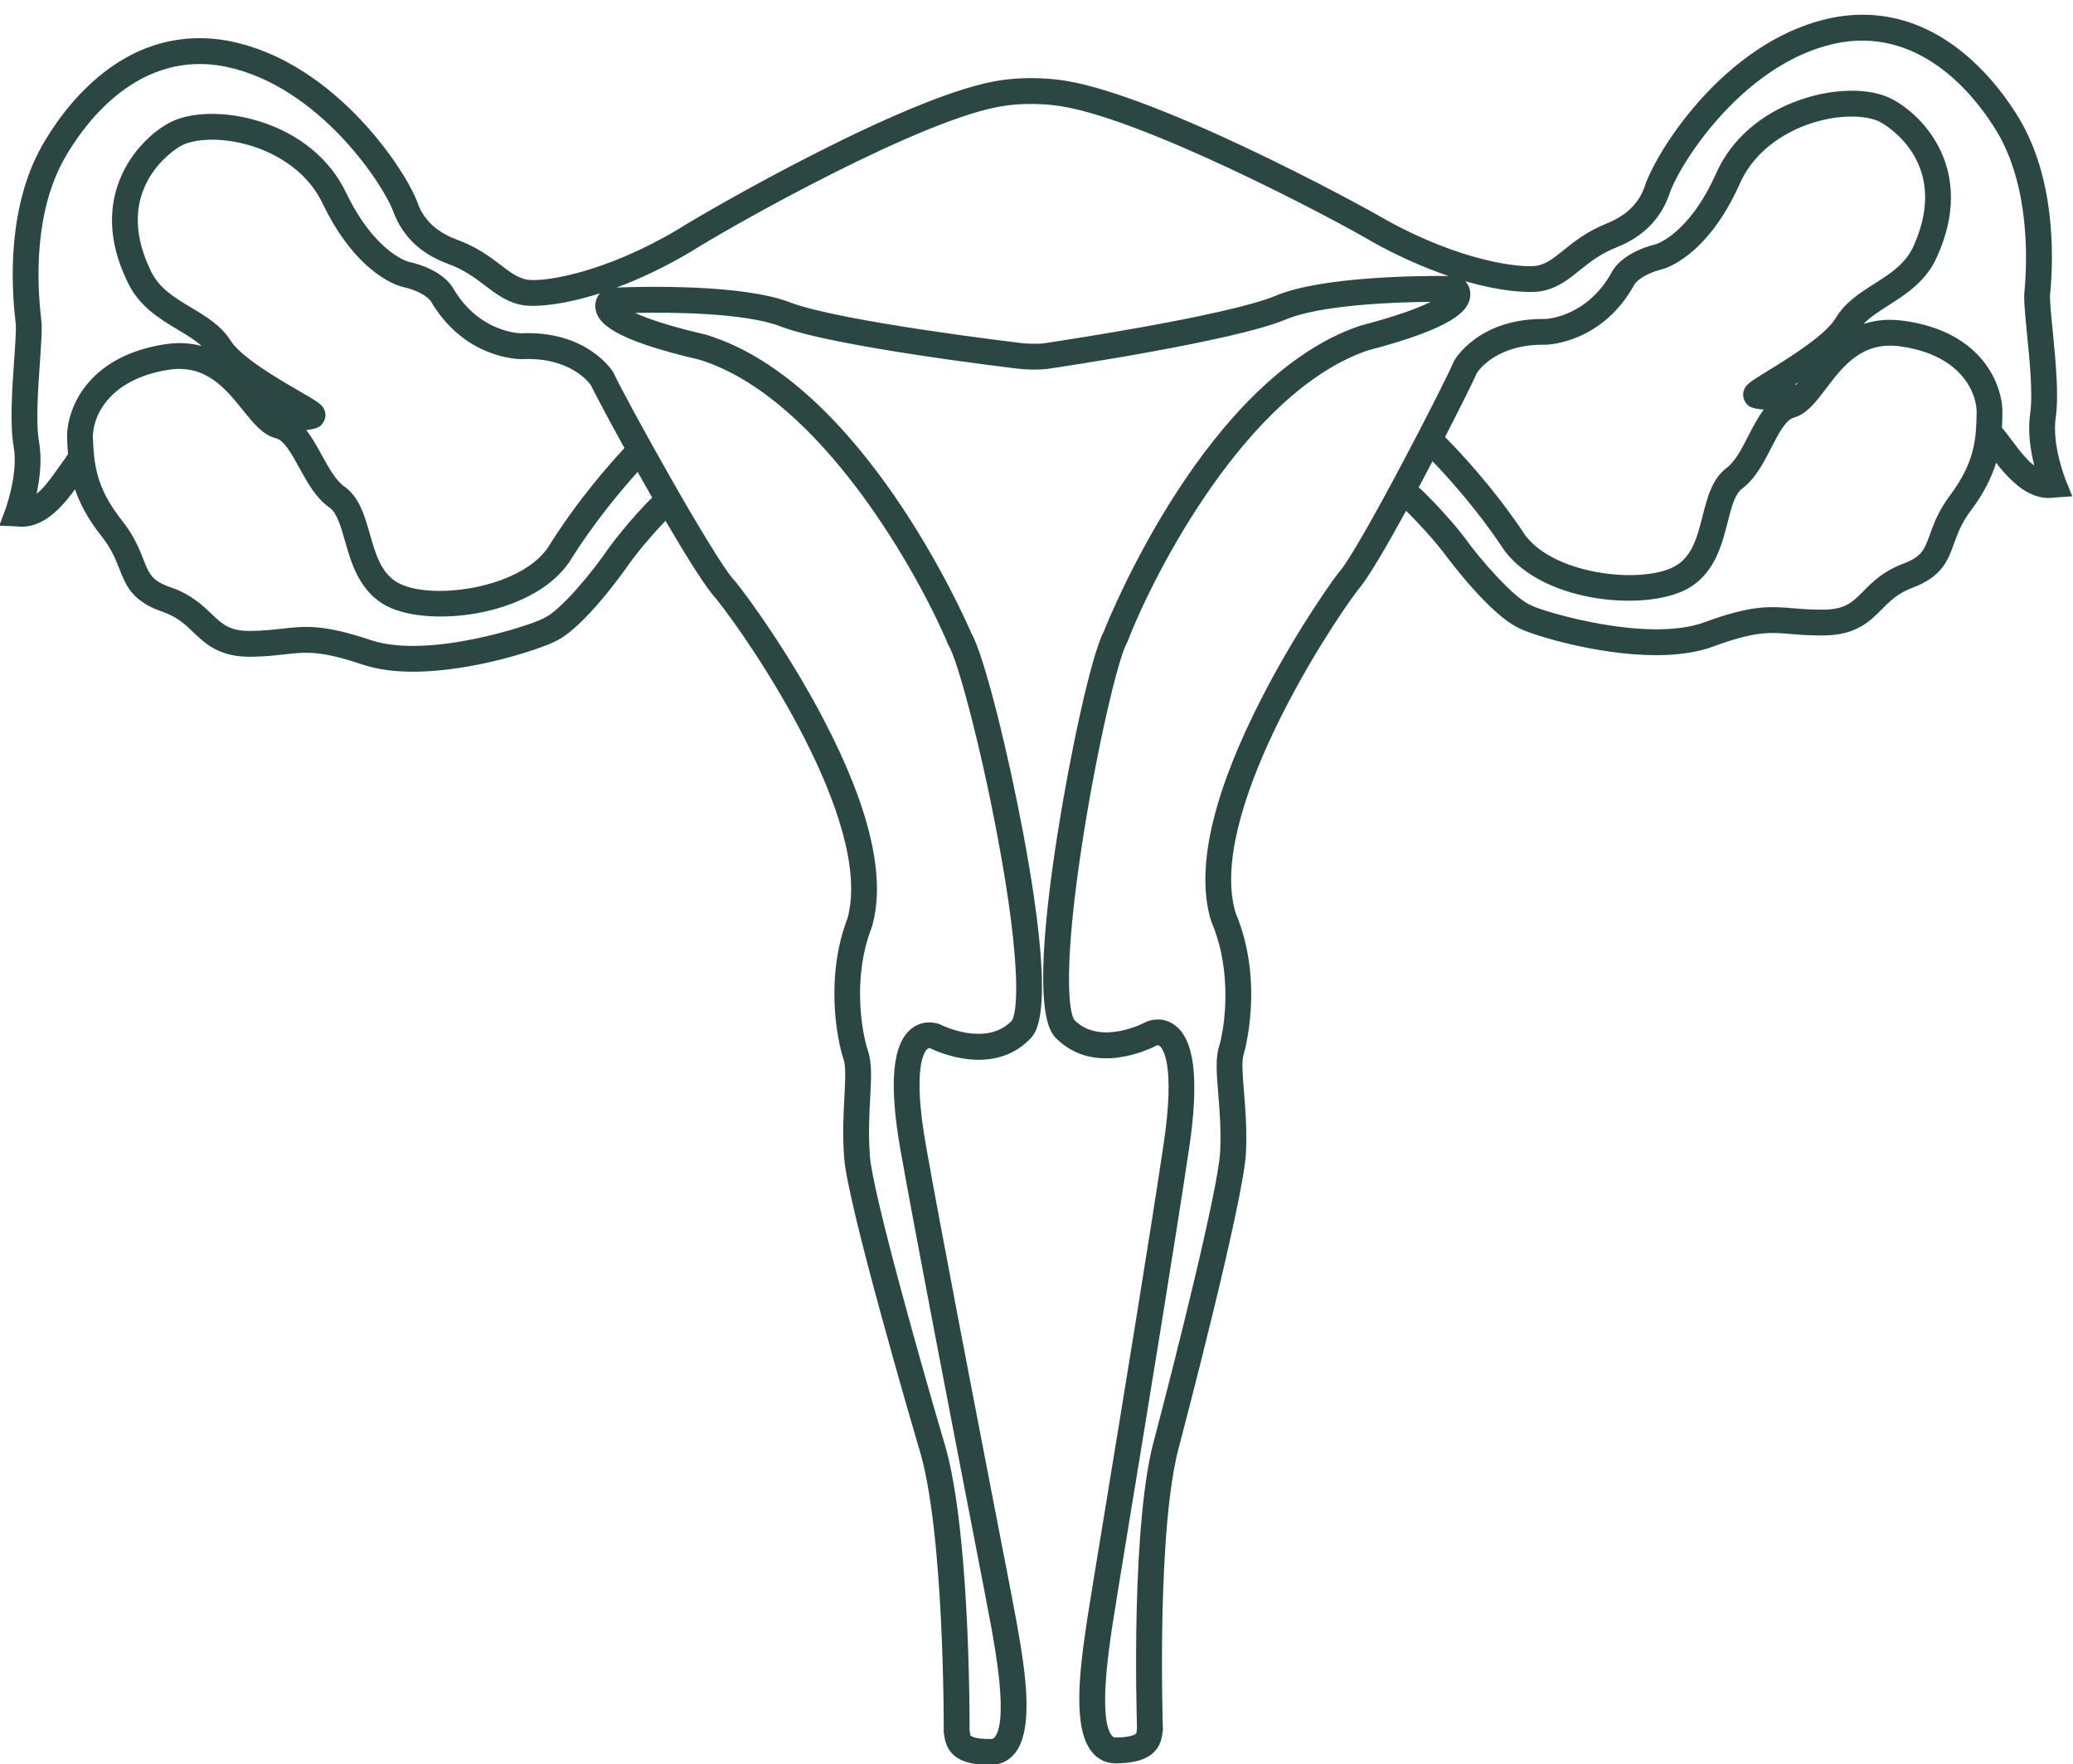 <?xml version="1.0" encoding="UTF-8" standalone="no"?><svg xmlns="http://www.w3.org/2000/svg" xmlns:xlink="http://www.w3.org/1999/xlink" fill="#000000" height="126.7" preserveAspectRatio="xMidYMid meet" version="1" viewBox="25.6 36.1 148.9 126.7" width="148.9" zoomAndPan="magnify"><g id="change1_1"><path d="M 162.277 59.129 C 161.191 58.988 160.258 59.098 159.449 59.371 C 159.902 58.887 160.531 58.488 161.227 58.043 C 162.523 57.215 163.996 56.281 164.766 54.465 C 167.492 48.367 163.832 44.445 161.516 43.223 C 159.961 42.398 157.371 42.414 154.922 43.262 C 152.105 44.234 149.957 46.105 148.875 48.531 C 146.922 52.934 144.551 53.637 144.527 53.641 C 142.238 54.223 141.52 55.352 141.367 55.652 C 139.625 58.805 136.82 58.996 136.598 59.008 C 131.867 58.934 130.129 61.863 130.059 61.988 L 130.008 62.094 C 129.312 63.746 123.121 75.75 121.758 77.219 L 121.703 77.285 C 120.887 78.352 118.02 82.5 115.637 87.406 C 112.535 93.781 111.516 98.777 112.598 102.262 L 112.633 102.344 C 114.184 106.023 113.539 110.031 113.16 111.266 C 112.898 112.105 112.988 113.215 113.102 114.617 C 113.203 115.84 113.316 117.23 113.242 118.809 C 113.113 121.422 110.117 133.363 108.555 139.293 C 106.84 145.273 107.227 158.848 107.27 160.207 C 107.266 160.254 107.262 160.301 107.254 160.348 C 107.234 160.543 107.223 160.578 107.188 160.609 C 107.137 160.656 106.832 160.879 105.734 160.883 C 105.621 160.879 105.559 160.855 105.48 160.766 C 104.48 159.609 105.242 154.559 105.492 152.898 L 105.531 152.648 C 105.656 151.809 106.156 148.77 106.785 144.922 C 108.094 136.969 110.062 124.941 111.02 118.516 C 111.742 113.648 111.406 110.773 109.992 109.727 C 109.016 109.004 108.016 109.441 107.906 109.496 L 107.855 109.52 C 107.824 109.539 104.688 111.219 102.801 109.387 C 102.359 108.918 101.926 105.535 103.422 96.086 C 104.465 89.5 105.922 83.383 106.527 82.312 L 106.586 82.188 C 108.434 77.371 115.133 64.23 123.859 61.262 C 130.02 59.648 131.023 58.441 131.191 57.477 C 131.277 56.977 131.094 56.566 130.852 56.297 C 133.371 57.023 135.324 57.172 136.34 57.008 L 136.379 57 C 137.523 56.762 138.273 56.156 139.07 55.512 C 139.789 54.934 140.527 54.336 141.715 53.863 C 143.637 53.098 144.918 51.797 145.523 49.996 L 145.543 49.938 C 146.406 47.574 151.105 40.332 157.836 39.145 C 163.855 38.137 167.684 43.309 169.047 45.574 C 171.398 49.523 171.215 54.836 171.02 56.957 C 170.949 57.504 171.035 58.453 171.195 60.059 C 171.391 62.008 171.629 64.43 171.422 65.828 C 171.234 67.102 171.453 68.48 171.715 69.531 C 171.617 69.461 171.52 69.383 171.422 69.293 C 171.379 69.254 171.336 69.211 171.297 69.176 C 171.289 69.168 171.285 69.164 171.281 69.156 C 170.848 68.715 170.449 68.184 170.062 67.668 C 169.832 67.359 169.613 67.07 169.398 66.812 C 169.418 66.449 169.426 66.098 169.43 65.762 C 169.465 63.797 168.016 59.883 162.277 59.129 Z M 157.461 58.938 C 156.723 60.176 154.055 61.824 152.617 62.711 C 151.402 63.461 151.074 63.66 150.898 64.035 C 150.758 64.336 150.781 64.684 150.961 64.965 C 151.152 65.266 151.328 65.438 152.293 65.516 C 151.863 66.074 151.52 66.742 151.18 67.402 C 150.719 68.309 150.238 69.246 149.613 69.711 C 148.57 70.496 148.227 71.852 147.895 73.156 C 147.531 74.586 147.188 75.934 146.074 76.664 C 143.898 78.094 137.367 77.477 135.164 74.555 C 132.902 71.129 130.359 68.453 129.395 67.484 C 130.535 65.266 131.438 63.445 131.684 62.883 C 131.879 62.59 133.207 60.801 136.59 60.859 L 136.621 60.859 C 136.789 60.855 140.688 60.734 143 56.531 L 143.004 56.543 L 143.02 56.496 C 143.094 56.391 143.559 55.801 144.977 55.441 C 145.105 55.41 148.203 54.605 150.57 49.285 C 151.742 46.656 154.18 45.48 155.527 45.012 C 157.773 44.238 159.758 44.391 160.652 44.863 C 160.863 44.977 165.777 47.652 163.066 53.727 C 162.512 55.023 161.406 55.73 160.23 56.48 C 159.195 57.137 158.125 57.82 157.461 58.938 Z M 154.625 63.715 C 154.59 63.715 154.547 63.715 154.512 63.715 C 154.594 63.664 154.676 63.613 154.758 63.559 C 154.715 63.613 154.672 63.664 154.625 63.715 Z M 165.684 71.652 C 164.828 72.789 164.484 73.742 164.211 74.512 C 163.82 75.59 163.645 76.078 162.285 76.59 C 160.863 77.125 160.074 77.918 159.441 78.559 C 158.668 79.34 158.156 79.855 156.641 79.883 C 155.734 79.895 155.066 79.84 154.418 79.785 C 152.746 79.645 151.43 79.535 148.039 80.785 C 143.938 82.297 136.438 80.012 135.66 79.609 L 135.555 79.559 C 134.352 79.082 131.824 76.156 130.859 74.785 L 130.844 74.762 C 130.309 74.055 129.461 73.078 128.637 72.211 C 128.145 71.695 127.781 71.344 127.504 71.102 C 127.84 70.473 128.172 69.84 128.496 69.223 C 129.613 70.383 131.746 72.734 133.633 75.598 L 133.664 75.641 C 136.543 79.512 144.254 80.078 147.094 78.215 C 148.809 77.086 149.297 75.16 149.691 73.613 C 149.957 72.57 150.207 71.59 150.73 71.195 C 151.691 70.473 152.273 69.34 152.832 68.25 C 153.332 67.27 153.852 66.262 154.453 66.09 C 155.371 65.836 156.016 64.988 156.762 64.004 C 157.969 62.414 159.336 60.613 162.035 60.969 C 166.477 61.551 167.602 64.34 167.578 65.73 C 167.547 67.441 167.516 69.211 165.684 71.652 Z M 117.227 57.34 C 113.699 58.816 100.762 60.73 100.633 60.746 C 100.094 60.824 99.277 60.773 99.027 60.746 C 98.895 60.73 85.906 59.191 82.336 57.812 C 78.934 56.5 71.793 56.676 69.883 56.75 C 71.516 56.145 73.332 55.301 75.25 54.164 L 75.273 54.148 C 77.891 52.477 92.113 44.422 97.859 43.684 L 97.891 43.68 C 97.902 43.676 99.438 43.438 101.301 43.66 C 107.129 44.273 121.531 51.887 124.18 53.473 L 124.207 53.488 C 126.156 54.57 127.996 55.359 129.648 55.922 C 127.734 55.902 120.59 55.93 117.227 57.34 Z M 75.82 61.926 C 84.625 64.641 91.699 77.586 93.684 82.348 L 93.711 82.41 L 93.746 82.473 C 94.387 83.523 96.016 89.594 97.246 96.148 C 99.016 105.551 98.676 108.945 98.254 109.426 C 96.418 111.312 93.234 109.719 93.203 109.707 L 93.152 109.68 C 93.039 109.633 92.027 109.219 91.07 109.973 C 89.688 111.059 89.434 113.941 90.297 118.789 C 91.438 125.184 93.754 137.145 95.285 145.059 C 96.027 148.891 96.613 151.914 96.762 152.746 L 96.809 152.996 C 97.105 154.648 98.016 159.672 97.047 160.859 C 96.973 160.953 96.91 160.984 96.793 160.984 C 95.695 161.012 95.387 160.797 95.336 160.758 C 95.297 160.727 95.285 160.688 95.262 160.492 C 95.254 160.449 95.25 160.402 95.242 160.352 C 95.246 159.004 95.242 145.418 93.363 139.504 C 91.625 133.602 88.285 121.754 88.086 119.145 C 87.965 117.562 88.039 116.168 88.105 114.938 C 88.18 113.539 88.234 112.434 87.953 111.598 C 87.535 110.383 86.77 106.402 88.223 102.672 L 88.25 102.586 C 89.234 99.07 88.07 94.105 84.789 87.824 C 82.262 82.977 79.277 78.918 78.434 77.879 L 78.375 77.816 C 76.969 76.379 70.438 64.562 69.699 62.93 L 69.645 62.828 C 69.57 62.707 67.746 59.824 63.023 60.035 C 62.82 60.031 59.992 59.926 58.16 56.82 C 57.996 56.52 57.246 55.414 54.945 54.898 C 54.922 54.895 52.531 54.258 50.449 49.918 C 49.297 47.523 47.098 45.711 44.254 44.82 C 41.781 44.047 39.195 44.105 37.66 44.973 C 35.383 46.262 31.84 50.289 34.73 56.285 C 35.559 58.094 37.055 58.988 38.375 59.777 C 39.031 60.168 39.621 60.527 40.078 60.949 C 39.293 60.734 38.402 60.668 37.383 60.832 C 31.668 61.75 30.332 65.703 30.422 67.664 C 30.438 68.008 30.453 68.363 30.484 68.734 L 30.348 68.895 L 30.348 68.93 C 30.18 69.152 30.008 69.395 29.828 69.648 C 29.445 70.191 29.008 70.809 28.559 71.27 L 28.496 71.328 C 28.406 71.414 28.316 71.496 28.227 71.566 C 28.453 70.508 28.633 69.117 28.406 67.855 C 28.16 66.461 28.332 64.035 28.469 62.09 C 28.582 60.473 28.641 59.52 28.555 58.973 C 28.246 56.352 28.051 51.398 30.195 47.543 C 31.496 45.234 35.18 39.953 41.215 40.785 C 47.977 41.785 52.891 48.891 53.82 51.219 L 53.844 51.281 C 54.496 53.062 55.816 54.328 57.762 55.039 C 58.961 55.48 59.719 56.059 60.449 56.613 C 61.266 57.234 62.035 57.82 63.184 58.023 L 63.223 58.027 C 64.246 58.164 66.195 57.961 68.691 57.164 C 68.457 57.438 68.285 57.852 68.387 58.352 C 68.582 59.312 69.617 60.488 75.82 61.926 Z M 48.875 65.48 C 48.688 65.105 48.355 64.914 47.113 64.195 C 45.652 63.352 42.938 61.777 42.168 60.566 C 41.469 59.465 40.379 58.816 39.324 58.184 C 38.133 57.473 37.004 56.797 36.406 55.496 C 33.531 49.527 38.367 46.703 38.574 46.586 C 39.453 46.09 41.43 45.879 43.699 46.59 C 45.059 47.016 47.527 48.121 48.777 50.719 C 51.297 55.969 54.414 56.684 54.535 56.707 C 56.027 57.043 56.492 57.652 56.539 57.723 L 56.551 57.742 C 58.98 61.879 62.887 61.891 63.051 61.891 L 63.086 61.891 C 66.48 61.73 67.855 63.5 68.043 63.766 C 68.305 64.316 69.254 66.102 70.453 68.281 C 69.488 69.309 67.059 72.027 64.926 75.473 C 62.809 78.453 56.297 79.258 54.082 77.895 C 52.949 77.191 52.566 75.855 52.164 74.441 C 51.793 73.145 51.41 71.801 50.344 71.047 C 49.707 70.598 49.203 69.676 48.711 68.781 C 48.367 68.156 48.016 67.52 47.594 66.988 C 48.488 66.883 48.656 66.707 48.836 66.406 C 49.008 66.121 49.023 65.777 48.875 65.48 Z M 45.219 65.258 C 45.207 65.242 45.191 65.227 45.176 65.211 C 45.203 65.227 45.227 65.242 45.254 65.258 C 45.242 65.258 45.23 65.258 45.219 65.258 Z M 71.383 72.945 C 70.586 73.832 69.77 74.832 69.254 75.555 L 69.234 75.578 C 68.312 76.977 65.867 79.973 64.68 80.484 L 64.578 80.535 C 63.809 80.965 56.379 83.465 52.238 82.07 C 48.812 80.918 47.496 81.062 45.832 81.254 C 45.184 81.324 44.516 81.398 43.613 81.41 C 42.094 81.434 41.57 80.93 40.773 80.168 C 40.121 79.551 39.312 78.777 37.875 78.285 C 36.504 77.812 36.312 77.328 35.895 76.262 C 35.594 75.504 35.223 74.559 34.336 73.445 C 32.438 71.059 32.355 69.289 32.273 67.578 C 32.211 66.191 33.258 63.371 37.676 62.66 C 40.363 62.23 41.785 63.992 43.039 65.547 C 43.812 66.504 44.48 67.336 45.402 67.566 C 46.012 67.715 46.559 68.711 47.086 69.676 C 47.676 70.754 48.289 71.863 49.273 72.559 C 49.805 72.938 50.086 73.914 50.379 74.949 C 50.816 76.484 51.363 78.395 53.109 79.473 C 56 81.254 63.691 80.469 66.457 76.516 L 66.488 76.473 C 68.266 73.598 70.309 71.199 71.402 69.992 C 71.742 70.602 72.094 71.219 72.445 71.84 C 72.18 72.086 71.84 72.441 71.383 72.945 Z M 173.191 71.832 L 174.449 71.742 L 173.973 70.559 C 173.961 70.535 172.969 68.043 173.258 66.102 C 173.496 64.473 173.246 61.926 173.043 59.879 C 172.934 58.781 172.809 57.539 172.859 57.191 L 172.867 57.145 C 173.125 54.301 173.18 48.895 170.641 44.621 C 169.078 42.023 164.672 36.117 157.523 37.316 C 149.898 38.66 144.797 46.574 143.797 49.309 L 143.766 49.406 C 143.605 49.875 143.125 51.305 141.027 52.141 C 139.582 52.719 138.652 53.469 137.906 54.07 C 137.219 54.625 136.715 55.031 136.023 55.18 C 134.746 55.379 130.449 54.828 125.121 51.871 C 123.238 50.75 108.016 42.5 101.508 41.816 C 99.473 41.574 97.805 41.816 97.609 41.848 C 91.164 42.684 76.145 51.395 74.289 52.578 C 69.055 55.684 64.773 56.355 63.488 56.191 C 62.789 56.062 62.281 55.676 61.574 55.137 C 60.812 54.559 59.863 53.836 58.398 53.301 C 56.273 52.523 55.754 51.109 55.586 50.645 L 55.547 50.539 C 54.469 47.844 49.137 40.078 41.477 38.949 C 34.305 37.961 30.07 43.992 28.578 46.637 C 26.172 50.965 26.379 56.371 26.715 59.211 L 26.723 59.262 C 26.781 59.609 26.695 60.859 26.617 61.961 C 26.473 64.008 26.297 66.559 26.582 68.18 C 26.926 70.109 26.004 72.629 25.996 72.656 L 25.551 73.852 L 26.805 73.902 C 26.922 73.918 27.035 73.926 27.148 73.926 C 28.051 73.926 28.93 73.508 29.77 72.68 C 29.77 72.68 29.77 72.68 29.773 72.68 C 29.773 72.676 29.777 72.672 29.781 72.668 C 29.809 72.645 29.832 72.617 29.855 72.594 L 29.879 72.57 C 29.887 72.562 29.895 72.555 29.902 72.547 C 30.312 72.137 30.668 71.684 30.988 71.238 C 31.336 72.258 31.91 73.375 32.887 74.602 C 33.598 75.496 33.887 76.23 34.168 76.941 C 34.641 78.148 35.09 79.289 37.273 80.035 C 38.328 80.398 38.895 80.938 39.492 81.512 C 40.371 82.348 41.371 83.297 43.637 83.266 C 44.633 83.254 45.379 83.168 46.039 83.094 C 47.59 82.922 48.609 82.805 51.645 83.828 C 52.738 84.195 53.984 84.34 55.277 84.34 C 59.664 84.34 64.543 82.652 65.457 82.172 C 67.539 81.234 70.504 77.008 70.766 76.629 C 71.512 75.578 72.68 74.246 73.402 73.5 C 74.906 76.074 76.316 78.336 77.02 79.078 C 79.398 82.02 88.371 95.086 86.477 102.043 C 84.844 106.281 85.723 110.809 86.199 112.199 C 86.367 112.691 86.312 113.688 86.254 114.84 C 86.188 116.062 86.105 117.586 86.238 119.285 C 86.504 122.738 91.375 139.32 91.59 140.043 C 93.445 145.879 93.387 160.285 93.387 160.434 L 93.383 160.531 L 93.41 160.641 C 93.414 160.664 93.418 160.691 93.422 160.723 C 93.598 162.164 94.613 162.844 96.605 162.844 C 96.684 162.844 96.762 162.84 96.84 162.84 C 97.496 162.824 98.066 162.543 98.484 162.031 C 99.875 160.328 99.289 156.305 98.633 152.664 L 98.59 152.422 C 98.438 151.574 97.879 148.695 97.105 144.707 C 95.574 136.797 93.262 124.844 92.125 118.465 C 91.102 112.727 92.012 111.605 92.203 111.441 C 92.27 111.383 92.34 111.363 92.418 111.387 C 92.992 111.664 96.934 113.438 99.582 110.719 C 100.055 110.23 101.496 108.75 99.086 95.887 C 98.031 90.266 96.328 83.258 95.371 81.574 C 94.879 80.426 87.449 63.539 76.332 60.141 L 76.27 60.125 C 73.566 59.5 72.055 58.961 71.211 58.57 C 73.91 58.52 79.133 58.562 81.668 59.543 C 85.457 61.004 98.266 62.523 98.824 62.59 C 98.945 62.602 100.031 62.707 100.902 62.582 C 101.441 62.504 114.203 60.617 117.945 59.047 C 120.453 57.996 125.672 57.801 128.371 57.777 C 127.539 58.191 126.043 58.773 123.359 59.477 L 123.297 59.492 C 112.273 63.211 105.34 80.301 104.879 81.465 C 103.973 83.176 102.469 90.227 101.578 95.875 C 99.539 108.809 101.02 110.242 101.508 110.715 C 104.23 113.359 108.121 111.473 108.688 111.18 C 108.766 111.156 108.836 111.172 108.902 111.227 C 109.102 111.387 110.039 112.48 109.184 118.242 C 108.23 124.656 106.262 136.672 104.957 144.621 C 104.301 148.629 103.824 151.523 103.695 152.375 L 103.66 152.621 C 103.109 156.277 102.641 160.312 104.078 161.977 C 104.508 162.477 105.078 162.738 105.734 162.738 C 105.738 162.738 105.738 162.738 105.742 162.738 C 107.887 162.73 108.953 162.027 109.102 160.523 C 109.105 160.496 109.105 160.469 109.109 160.457 L 109.133 160.344 L 109.129 160.234 C 109.121 160.09 108.648 145.691 110.344 139.781 C 110.531 139.074 114.926 122.355 115.094 118.898 C 115.176 117.199 115.051 115.684 114.949 114.465 C 114.855 113.309 114.773 112.312 114.93 111.812 C 114.945 111.762 116.465 106.699 114.355 101.668 C 112.266 94.781 120.855 81.457 123.152 78.445 C 123.828 77.688 125.168 75.395 126.594 72.785 C 127.332 73.5 128.57 74.832 129.363 75.879 C 129.637 76.25 132.719 80.387 134.828 81.266 C 135.719 81.703 140.305 83.152 144.551 83.152 C 146.023 83.152 147.457 82.977 148.68 82.523 C 151.684 81.418 152.711 81.504 154.262 81.633 C 154.926 81.688 155.676 81.75 156.668 81.734 C 158.941 81.699 159.906 80.723 160.762 79.863 C 161.344 79.273 161.895 78.719 162.938 78.324 C 165.098 77.516 165.512 76.359 165.953 75.141 C 166.211 74.422 166.48 73.68 167.164 72.766 C 168.113 71.504 168.66 70.363 168.977 69.328 C 169.273 69.719 169.598 70.113 169.965 70.465 C 170.027 70.527 170.09 70.586 170.148 70.645 L 170.168 70.66 C 170.172 70.664 170.176 70.664 170.18 70.672 C 171.02 71.465 171.891 71.863 172.77 71.863 C 172.91 71.863 173.051 71.852 173.191 71.832" fill="#2b4743"/></g></svg>